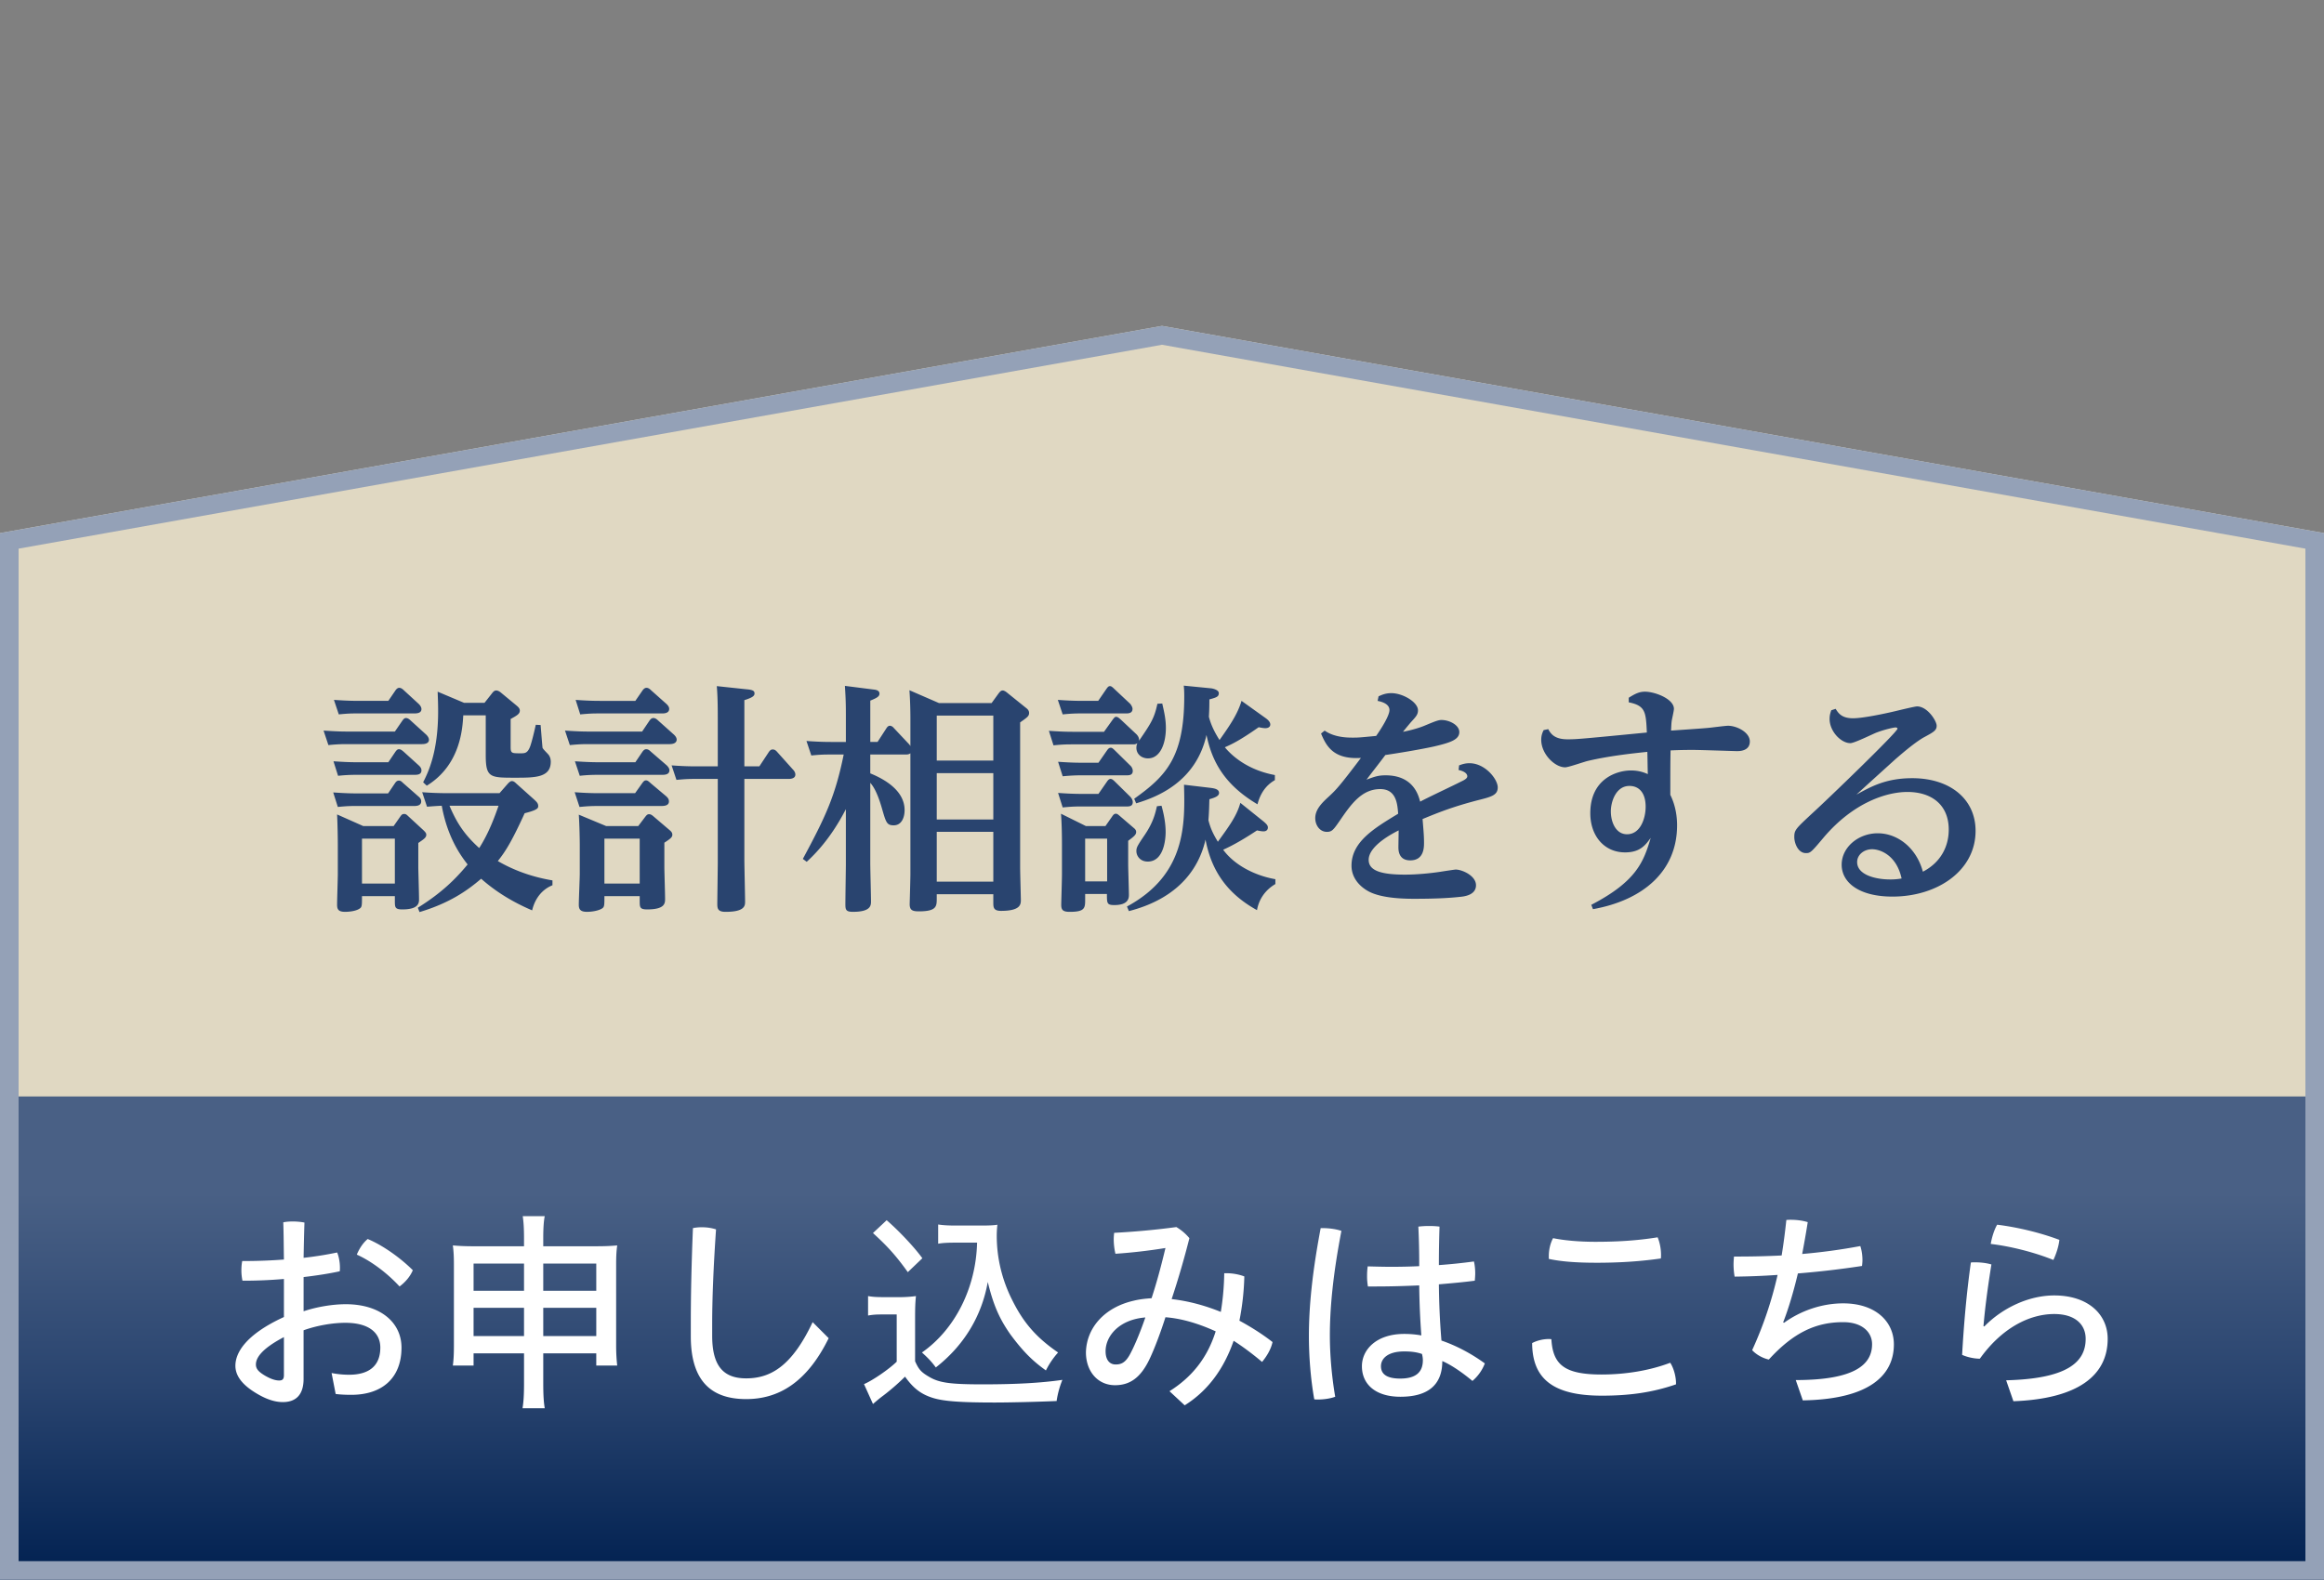 <svg data-name="レイヤー_1" xmlns="http://www.w3.org/2000/svg" width="250" height="169.975"><rect width="100%" height="100%" fill="#808080" stroke="none"/><defs><linearGradient id="a" data-name="名称未設定グラデーション 50" x1="125" y1="117.975" x2="125" y2="169.975" gradientUnits="userSpaceOnUse"><stop offset=".2" stop-color="#496085"/><stop offset=".6" stop-color="#29446f"/><stop offset="1" stop-color="#002050"/></linearGradient></defs><path fill="#e0d8c2" d="M250 169.975H0V57.357l125-22.294 125 22.294v112.618z"/><path d="m42.477 78.712.806-1.171c.13-.182.234-.286.39-.286.182 0 .364.131.494.261l1.69 1.534c.052.052.286.285.286.546 0 .468-.598.468-.806.468h-8.034c-.364 0-.962 0-1.976.104l-.52-1.56c.832.052 1.586.104 2.574.104h5.097Zm-.729 6.656.754-1.118c.13-.183.234-.261.416-.261.156 0 .26.078.416.234l1.69 1.482c.26.208.286.39.286.52 0 .494-.572.494-.728.494h-6.24c-.52 0-.936 0-2.002.104l-.494-1.56c.806.052 1.56.104 2.574.104h3.328Zm.026-3.354.754-1.118c.13-.182.234-.286.39-.286.182 0 .338.13.494.26l1.664 1.509c.182.182.26.312.26.52 0 .442-.442.468-.728.468h-6.24c-.676 0-1.248.026-2.002.104l-.494-1.561c.806.053 1.56.104 2.574.104h3.328Zm0-6.605.78-1.144c.052-.078.208-.261.39-.261s.364.131.494.261l1.612 1.481c.104.104.286.312.286.546 0 .442-.494.469-.754.469h-6.136c-.546 0-.962 0-2.002.104l-.521-1.56c.832.052 1.586.104 2.601.104h3.25Zm.572 13.469.728-1.04c.13-.183.208-.26.416-.26.104 0 .208.025.39.208l1.69 1.56c.208.208.286.312.286.468 0 .312-.26.469-.858.885v2.626c0 .26.078 2.86.078 3.406 0 .39 0 1.118-1.794 1.118-.806 0-.806-.234-.806-.937v-.494H38.94c0 1.092 0 1.196-.312 1.378-.338.208-.962.312-1.508.312-.702 0-.858-.26-.858-.754 0-.547.078-2.86.078-3.328V90.88c0-.729-.026-2.21-.078-3.25l2.808 1.248h3.276ZM38.94 90.23v4.837h3.536V90.23H38.94Zm20.489 5.018c-1.664.676-2.08 2.262-2.184 2.704-1.326-.572-3.433-1.586-5.486-3.406-1.482 1.274-3.406 2.626-6.63 3.588l-.182-.468c2.626-1.638 4.108-3.146 5.356-4.654-.598-.78-2.132-2.729-2.782-6.318-.598.026-.936.053-1.586.104l-.52-1.561a35.16 35.16 0 0 0 2.652.104h5.668l.91-1.04c.182-.182.286-.26.416-.26.156 0 .286.078.442.233l1.976 1.769c.208.208.416.363.416.676 0 .208 0 .416-1.456.78-1.482 3.25-2.132 4.186-2.886 5.147 1.17.677 3.094 1.612 5.876 2.08v.521Zm-7.306-19.631.78-.988c.156-.208.286-.338.468-.338s.364.104.52.234l1.664 1.378c.182.156.364.312.364.546 0 .364-.286.521-.988.91v2.99c0 .702.104.702 1.066.702.468 0 .754 0 1.04-.754.208-.599.468-1.717.598-2.314l.52.026c.026.286.182 2.288.208 2.443.026.13.546.624.624.729.182.208.26.494.26.78 0 1.716-1.716 1.716-3.822 1.716-2.704 0-3.172 0-3.172-2.418v-4.29h-2.418c-.078 1.248-.234 5.304-3.926 7.566l-.39-.364c.52-1.04 1.612-3.198 1.612-7.645 0-.806-.026-1.378-.052-2.106l2.834 1.196h2.21Zm-3.77 11.076c.78 1.847 1.612 3.12 3.198 4.551 1.066-1.664 1.716-3.511 2.08-4.551h-5.278Zm20.721-7.981.806-1.196c.104-.13.208-.261.416-.261.182 0 .364.131.494.261l1.716 1.534c.078.078.286.285.286.52 0 .468-.572.494-.78.494h-8.685c-.546 0-.962 0-2.028.104l-.52-1.56c.806.052 1.586.104 2.626.104h5.668Zm-.754 6.63.702-.988c.182-.26.286-.39.468-.39s.312.13.546.338l1.638 1.378c.104.104.286.26.286.546 0 .468-.52.494-.858.494h-6.734c-.52 0-.988 0-2.028.104l-.52-1.586c.754.053 1.56.104 2.626.104h3.874Zm.026-3.328.754-1.118c.078-.104.208-.286.416-.286s.364.13.494.26l1.716 1.482c.156.156.286.338.286.521 0 .468-.494.493-.754.493h-6.864c-.728 0-1.326.026-2.028.104l-.52-1.561c.806.053 1.586.104 2.626.104h3.874Zm0-6.605.806-1.17c.052-.052.182-.234.39-.234.182 0 .338.104.494.261l1.664 1.481c.104.104.286.286.286.521 0 .494-.572.494-.78.494h-6.76c-.52 0-.962 0-2.028.104l-.494-1.56c.806.052 1.586.104 2.601.104h3.822Zm.312 13.469.728-.962c.182-.234.26-.312.442-.312.156 0 .286.078.468.234l1.768 1.508c.182.156.26.286.26.468 0 .286-.234.442-.858.858v2.626c0 .494.078 2.86.078 3.406 0 .468 0 1.145-1.924 1.145-.806 0-.806-.234-.806-.937v-.494h-3.796c0 1.092 0 1.196-.338 1.378-.338.183-.962.312-1.534.312-.702 0-.884-.26-.884-.754 0-.547.104-2.86.104-3.328v-3.12c0-.442-.026-2.106-.104-3.251l2.938 1.223h3.458Zm-3.64 1.352v4.837h3.796V90.23h-3.796Zm12.195-13.027c0-1.976-.052-2.678-.104-3.38l3.172.338c.598.052.884.13.884.442 0 .208-.078.416-1.092.728v7.125h1.612l.962-1.457c.13-.207.26-.363.468-.363.26 0 .39.156.572.363l1.586 1.769c.104.104.286.312.286.572 0 .416-.468.468-.728.468h-4.758v8.71c0 .599.078 3.927.078 4.473 0 .442 0 1.118-2.106 1.118-.858 0-.884-.391-.884-.885 0-.13.052-4.029.052-4.342v-9.074h-2.418c-.546 0-.962 0-2.028.104l-.52-1.56c.728.052 1.56.104 2.626.104h2.34v-5.253Zm9.151 15.211c2.418-4.498 3.484-6.734 4.394-11.232h-1.456c-.546 0-1.014 0-2.028.104l-.52-1.56c.754.052 1.586.104 2.626.104h1.612v-3.016c0-1.482-.052-2.106-.104-3.017l3.068.391c.286.025.65.104.65.441 0 .312-.286.469-.988.755v4.445h.78l.962-1.481c.13-.208.26-.261.364-.261.182 0 .364.156.416.234l1.69 1.794c.026.052.052.078.104.156v-2.938c0-.832-.026-1.976-.104-3.067l3.172 1.378h5.668l.754-1.04c.13-.156.234-.312.442-.312.182 0 .442.208.468.234l2.002 1.612c.208.155.364.312.364.571 0 .339-.182.469-.962 1.015v15.601c0 .546.078 3.354.078 3.483 0 .469 0 1.196-2.132 1.196-.832 0-.832-.39-.832-.936v-.858h-6.084v.442c0 .857 0 1.403-1.924 1.403-.702 0-.988-.13-.988-.779 0-.078.078-2.756.078-3.276V81.052c-.13.078-.208.13-.494.13h-3.822v2.028c1.534.624 3.692 1.846 3.692 3.952 0 .779-.312 1.638-1.17 1.638-.754 0-.832-.312-1.274-1.846-.52-1.795-.962-2.393-1.248-2.73v8.658c0 .65.078 3.51.078 4.082 0 .442 0 1.145-1.95 1.145-.78 0-.806-.26-.806-.858 0-.649.052-3.874.052-4.16v-6.032c-1.664 3.25-3.432 4.94-4.212 5.668l-.416-.312Zm20.489-15.419h-6.084v4.836h6.084v-4.836Zm0 6.189h-6.084v4.992h6.084v-4.992Zm0 6.318h-6.084v5.356h6.084v-5.356Zm18.173-13.807c.182.806.39 1.638.39 2.626 0 1.664-.598 3.276-1.924 3.276-.676 0-1.248-.442-1.248-1.145 0-.208.052-.363.104-.493-.182.13-.312.13-.468.13h-6.5c-.52 0-1.014 0-2.054.104l-.494-1.56c.806.052 1.586.104 2.626.104h3.302l.91-1.273c.208-.286.286-.339.39-.339.182 0 .338.156.494.286l1.69 1.586c.208.208.312.442.286.702 1.3-1.897 1.638-2.418 1.976-3.978l.52-.026Zm-6.89-.286.858-1.248c.182-.26.26-.338.416-.338.104 0 .208.052.468.312l1.638 1.533c.104.078.312.391.312.599 0 .494-.468.494-.728.494h-4.758c-.494 0-.988 0-2.028.104l-.52-1.56c.754.052 1.586.104 2.626.104h1.716Zm.026 6.657.884-1.273c.13-.183.234-.339.442-.339.104 0 .182.026.468.312l1.612 1.586c.156.13.286.364.286.598 0 .469-.416.469-.676.469h-4.81c-.364 0-.962 0-2.054.104l-.494-1.56c.754.052 1.56.104 2.626.104h1.716Zm0 3.354.884-1.274c.104-.156.234-.338.416-.338.104 0 .208.026.494.312l1.612 1.586c.156.155.286.39.286.598 0 .468-.416.468-.676.468h-4.836c-.52 0-.988 0-2.028.104l-.494-1.561c.754.053 1.56.104 2.6.104h1.742Zm.754 3.458.729-1.04c.104-.156.208-.286.39-.286.156 0 .26.104.416.234l1.482 1.273c.234.183.286.312.286.469 0 .285-.26.493-.858.936v2.574c0 .364.078 2.834.078 3.224 0 .312 0 1.118-1.56 1.118-.806 0-.806-.182-.806-1.195h-2.34v.546c0 .962 0 1.378-1.664 1.378-.729 0-.91-.208-.91-.754 0-.261.078-2.757.078-3.276v-3.276c0-.936-.026-2.314-.104-3.25l2.678 1.326h2.106Zm-2.184 1.352v4.603h2.366V90.23h-2.366Zm19.189-1.846c.338.286.468.442.468.65 0 .285-.208.416-.468.416-.208 0-.468-.053-.702-.104-1.17.78-2.47 1.561-3.641 2.08 1.223 1.664 3.406 2.782 5.617 3.172v.521c-1.066.624-1.769 1.612-1.977 2.808-2.964-1.638-4.862-3.978-5.538-7.592-.546 2.418-2.288 6.162-8.242 7.696l-.208-.494c6.396-3.458 6.24-8.918 6.137-13.104l2.859.338c.391.052.91.13.91.546 0 .364-.52.521-1.04.676-.026.78-.026 1.248-.104 2.263.261 1.014.572 1.56 1.015 2.313 1.17-1.611 2.054-2.808 2.418-4.186l2.496 2.002Zm.286-11.076c.234.182.441.39.441.649 0 .104-.052.391-.545.391-.183 0-.469-.052-.703-.104-2.105 1.482-2.99 1.872-3.64 2.158.364.442 2.002 2.366 5.382 2.99v.546c-.441.26-1.43.884-1.871 2.601-3.641-2.158-4.915-4.707-5.486-7.463-1.145 5.097-5.383 6.709-7.567 7.358l-.208-.494c3.432-2.444 5.382-4.472 5.382-11.024 0-.624-.025-.857-.052-1.144l2.912.286c.077 0 .858.13.858.52s-.261.468-1.015.676c0 1.015-.026 1.379-.052 1.872.182.702.494 1.482 1.144 2.496 1.066-1.508 1.95-2.782 2.366-4.212l2.652 1.898Zm-11.259 9.385c.26.937.442 1.898.442 2.835 0 .207 0 3.172-1.924 3.172-.832 0-1.222-.624-1.222-1.118 0-.39.078-.546.91-1.769.91-1.352 1.118-2.288 1.3-3.067l.494-.053Zm32.007-4.341c.285-.104.623-.234 1.117-.234 1.69 0 3.043 1.717 3.043 2.601 0 .832-.676 1.014-2.133 1.378-2.6.676-4.134 1.274-5.954 2.028.13 1.534.156 1.95.156 2.548 0 .494 0 1.898-1.481 1.898-1.274 0-1.274-1.118-1.274-1.431 0-.286.026-1.534.026-1.794-.781.39-3.225 1.69-3.225 3.172 0 1.196 1.43 1.587 3.9 1.587 1.195 0 2.678-.131 3.848-.312.156-.026 1.508-.234 1.612-.234.676 0 2.185.65 2.185 1.69 0 .988-1.093 1.196-1.717 1.248-1.404.156-3.094.208-4.836.208-.885 0-3.484 0-4.967-.78-.936-.494-1.871-1.43-1.871-2.782 0-2.574 2.443-4.029 5.018-5.59-.078-1.014-.182-2.652-1.924-2.652-2.002 0-3.146 1.639-4.342 3.381-.703 1.014-.858 1.222-1.404 1.222-.729 0-1.248-.676-1.248-1.482 0-.962.779-1.689 1.456-2.313.728-.677 1.065-.988 3.458-4.16-2.938.182-3.719-1.248-4.29-2.627l.39-.312c1.066.754 2.522.754 2.99.754.624 0 .65 0 2.548-.182.494-.702 1.431-2.158 1.431-2.782 0-.442-.364-.807-1.274-.988l.104-.494c.312-.13.701-.338 1.377-.338 1.223 0 2.861.962 2.861 1.846 0 .469-.234.702-.755 1.274-.026.026-.571.676-.858 1.04.937-.182 1.82-.441 2.419-.702.936-.39 1.378-.571 1.716-.571.857 0 1.924.546 1.924 1.3 0 .832-1.014 1.144-2.652 1.534-1.611.363-4.082.754-5.304.936-.858 1.145-1.222 1.586-2.028 2.652.832-.312 1.248-.468 2.055-.468 2.99 0 3.535 2.157 3.718 2.834.649-.364 3.692-1.794 4.29-2.106.494-.234.78-.39.78-.624 0-.13-.078-.494-.937-.676l.053-.494Zm14.221 15.003c4.914-2.549 5.643-4.681 6.396-7.203-.572.78-1.144 1.561-2.756 1.561-2.262 0-3.744-1.794-3.744-4.212 0-3.744 2.912-4.603 4.368-4.603.937 0 1.508.26 1.82.391-.026-.78-.026-1.587-.052-2.393-1.482.156-4.005.416-6.345.962-.39.078-2.132.702-2.496.702-1.118 0-2.574-1.43-2.574-2.964 0-.468.13-.78.261-1.04l.493-.104c.234.416.599 1.093 2.054 1.093.963 0 1.066 0 8.555-.729-.104-2.184-.13-2.886-1.949-3.25v-.494c.598-.364 1.065-.65 1.741-.65 1.093 0 3.12.78 3.12 1.847 0 .208-.208 1.092-.234 1.273-.051.339-.051.729-.077 1.066 3.016-.208 3.354-.234 3.952-.286.338-.025 1.872-.234 2.184-.234.937 0 2.34.702 2.34 1.69 0 1.04-1.117 1.04-1.403 1.04-.13 0-3.979-.13-4.706-.13-1.118 0-1.795.026-2.418.052-.026 1.508-.026 2.21-.026 4.784.338.677.728 1.794.728 3.276 0 4.94-3.666 8.061-9.048 9.022l-.183-.468Zm3.848-7.593c1.456 0 2.002-1.742 2.002-2.964 0-1.482-.702-2.236-1.742-2.236-1.481 0-2.002 1.742-2.002 2.73 0 1.144.521 2.47 1.742 2.47Zm22.439-13.494c.285.441.623 1.014 1.871 1.014 1.066 0 3.406-.494 4.498-.754.442-.104 2.133-.521 2.393-.521 1.118 0 2.105 1.561 2.105 2.08 0 .494-.312.677-1.377 1.248-1.066.599-2.679 2.028-3.017 2.314-.546.494-3.25 2.938-4.238 3.849 1.56-.858 3.173-1.769 6.007-1.769 4.029 0 6.812 2.21 6.812 5.668 0 4.291-4.108 7.072-8.944 7.072-3.536 0-5.46-1.481-5.46-3.432 0-1.898 1.82-3.38 3.874-3.38 2.184 0 4.187 1.611 4.862 4.134 2.002-1.04 2.782-2.809 2.782-4.524 0-2.678-1.846-4.056-4.446-4.056-2.288 0-5.851 1.17-9.022 4.914-1.352 1.612-1.43 1.664-1.898 1.664-.857 0-1.248-1.092-1.248-1.716 0-.78.131-.885 2.028-2.652 1.378-1.248 9.075-8.658 9.075-9.022 0-.078-.104-.13-.209-.13-.182 0-1.17.208-2.105.572-.442.182-2.34 1.118-2.756 1.118-1.015 0-2.236-1.274-2.236-2.601 0-.338.052-.572.182-.937l.469-.155Zm3.926 15.106c-.885 0-1.612.598-1.612 1.378 0 1.43 2.106 1.872 3.511 1.872a6.6 6.6 0 0 0 1.273-.104c-.546-2.522-2.314-3.146-3.172-3.146Z" fill="#29446f"/><path fill="url(#a)" d="M0 117.975h250v52H0z"/><path d="M32.658 148.351c0 1.771-.874 2.506-2.23 2.506-.828 0-1.793-.275-3.035-1.058-1.541-.966-2.07-1.932-2.07-2.852 0-1.333 1.012-3.311 5.22-5.242v-4.094a50.261 50.261 0 0 1-4.461.185 5.557 5.557 0 0 1-.115-1.081c0-.345.023-.713.092-1.035h.552a57.93 57.93 0 0 0 3.932-.16c-.023-1.312-.023-2.668-.069-4.002.276-.068.667-.092 1.035-.092.437 0 .896.046 1.242.115-.046 1.311-.069 2.599-.092 3.794a37.43 37.43 0 0 0 3.61-.574c.184.437.299 1.058.299 1.632 0 .139 0 .276-.023.392-1.173.253-2.506.46-3.886.62v3.68c1.518-.506 3.219-.759 4.53-.759 3.748 0 6.001 1.978 6.001 4.668 0 3.242-2.046 5.082-5.404 5.082-.575 0-1.172-.023-1.679-.092l-.437-2.254a9.643 9.643 0 0 0 1.885.184c2.07 0 3.357-.896 3.357-2.92 0-1.541-1.15-2.667-3.771-2.667-1.311 0-3.013.275-4.484.805v5.22Zm-2.116-4.485c-2.506 1.311-3.013 2.3-3.013 2.943 0 .438.23.759.966 1.196.667.391 1.15.528 1.541.528.345 0 .506-.138.506-.574v-4.094Zm13.866-7.197c-.276.667-.805 1.288-1.426 1.748-1.333-1.449-3.058-2.737-4.599-3.427.276-.667.69-1.288 1.173-1.679 1.609.667 3.518 2.023 4.852 3.357Zm6.536 8.945v1.311h-2.23c.092-.667.115-1.356.115-2.185v-8.601c0-.873-.023-1.472-.115-2.138.782.068 1.357.092 2.483.092h5.174v-.828c0-1.149-.046-1.771-.138-2.414h2.368c-.115.552-.161 1.356-.161 2.345v.897h5.358c1.311 0 1.793-.023 2.598-.092-.092.666-.115 1.219-.115 2.115v8.623c0 .896.046 1.563.115 2.185h-2.253v-1.311H58.44v3.173c0 1.311.046 2.047.161 2.736H56.21c.115-.713.161-1.426.161-2.736v-3.173h-5.427Zm0-9.658v2.921h5.427v-2.921h-5.427Zm0 4.76v3.035h5.427v-3.035h-5.427Zm7.496-1.839h5.703v-2.921H58.44v2.921Zm0 4.874h5.703v-3.035H58.44v3.035Zm15.872-1.425c0-2.943.069-6.232.23-10.188a4.65 4.65 0 0 1 .966-.092c.506 0 1.035.069 1.518.23-.276 4.023-.414 7.427-.414 10.141v1.311c0 3.312 1.265 4.576 3.656 4.576 2.69 0 4.944-1.38 7.151-6.048l1.725 1.725c-2.369 4.829-5.45 6.554-8.876 6.554-3.587 0-5.956-1.771-5.956-6.761v-1.448Zm19.068-2.875c.506.092.966.115 1.771.115h1.679c.575 0 1.196-.046 1.702-.115-.069.69-.092 1.15-.092 2.438v4.576c.391.874.644 1.173 1.518 1.679 1.081.644 2.3.805 5.749.805 3.679 0 6.347-.161 8.577-.482a9.93 9.93 0 0 0-.621 2.276c-2.138.092-5.082.161-6.646.161-3.702 0-5.496-.139-6.623-.483-1.288-.391-2.138-1.035-3.035-2.3a24.267 24.267 0 0 1-2.323 2.023c-.345.253-.713.553-1.126.92l-.966-2.139c.92-.391 2.667-1.586 3.518-2.414v-5.082h-1.518c-.736 0-1.035.023-1.563.115v-2.093Zm2-8.163c1.333 1.149 3.035 2.967 3.84 4.093l-1.563 1.495c-1.288-1.794-2.185-2.782-3.748-4.208l1.472-1.38Zm7.382 2.414c-.736 0-1.334.023-1.84.115v-2.069c.437.069 1.012.115 1.84.115h2.852c.667 0 1.356-.023 1.678-.092a11.02 11.02 0 0 0-.069 1.195c0 2.346.552 4.714 1.656 6.898 1.219 2.461 2.598 4.047 4.944 5.657a8.596 8.596 0 0 0-1.311 1.931c-1.449-1.034-2.46-2.046-3.794-3.84-1.219-1.725-1.862-3.219-2.46-5.68-.644 3.656-2.552 6.83-5.588 9.198-.46-.621-.828-1.012-1.495-1.609 3.564-2.484 5.818-6.968 5.933-11.82h-2.345Zm23.046 15.983c2.483-1.564 4.093-3.656 4.967-6.439-2.069-.942-3.862-1.402-5.404-1.518-.483 1.518-1.126 3.266-1.702 4.484-.989 2.093-2.185 2.828-3.725 2.828-1.862 0-3.127-1.494-3.127-3.541.069-2.667 2.024-4.829 5.105-5.542.644-.161 1.265-.229 1.955-.275.575-1.748 1.058-3.564 1.495-5.404a57.92 57.92 0 0 1-5.381.621 6.931 6.931 0 0 1-.184-1.563c0-.23.023-.483.046-.69a82.65 82.65 0 0 0 6.691-.62 5.36 5.36 0 0 1 1.403 1.195 94.721 94.721 0 0 1-1.909 6.554c1.816.207 3.588.689 5.289 1.38.207-1.265.346-2.645.368-4.162h.276c.644 0 1.356.138 1.885.345a27.804 27.804 0 0 1-.528 4.76c1.149.621 2.415 1.402 3.563 2.3-.16.735-.574 1.472-1.126 2.139-1.035-.874-2.116-1.679-3.059-2.277-1.034 2.99-2.759 5.381-5.266 6.945l-1.633-1.518Zm-6.876-4.301c0 .943.437 1.426 1.081 1.426.621 0 1.104-.207 1.633-1.265.529-1.012 1.104-2.46 1.563-3.794-2.851.229-4.277 2.023-4.277 3.633Zm23.345-13.245c.666 0 1.426.092 2.023.299-.896 4.646-1.242 8.256-1.242 11.268 0 2.07.207 4.438.575 6.577-.552.207-1.265.299-1.886.299-.138 0-.253 0-.367-.023-.392-2.207-.576-4.622-.576-6.829 0-3.196.369-6.853 1.266-11.59h.207Zm10.394 6.163c-1.54.068-3.081.115-4.599.115h-.92a6.295 6.295 0 0 1-.092-1.15c0-.345.022-.689.068-1.012.828.023 1.679.046 2.553.046.988 0 2-.022 2.989-.068a85.68 85.68 0 0 0-.093-4.255c.369-.046.76-.068 1.15-.068.414 0 .805.022 1.127.068-.046 1.38-.069 2.783-.069 4.14a59.434 59.434 0 0 0 3.771-.391c.092.391.138.827.138 1.265 0 .275-.023.552-.046.805-1.219.161-2.529.275-3.863.391.023 1.978.093 3.84.276 6.048 1.541.529 3.15 1.356 4.668 2.46a4.657 4.657 0 0 1-1.334 1.886c-1.104-.92-2.276-1.725-3.242-2.139 0 2.53-1.494 3.841-4.507 3.841-2.667 0-4.14-1.334-4.14-3.288 0-1.771 1.541-3.473 4.553-3.473.599 0 1.196.046 1.84.161a83.483 83.483 0 0 1-.229-5.381Zm-1.61 7.105c-1.793 0-2.506.781-2.506 1.587 0 .851.621 1.333 2.069 1.333 1.633 0 2.438-.644 2.438-1.978 0-.161-.022-.368-.092-.667-.575-.207-1.196-.275-1.909-.275Zm29.232 3.541c-2.529.874-4.99 1.219-7.979 1.219-5.335 0-7.474-1.886-7.496-5.657.46-.253 1.149-.437 1.771-.437.092 0 .207 0 .299.023.161 2.736 1.402 3.794 5.404 3.794 2.529 0 5.15-.414 7.381-1.265.391.598.645 1.563.621 2.322Zm-8.647-13.084c-2.115 0-3.794-.138-5.035-.414v-.276c0-.666.137-1.356.459-1.954 1.127.229 2.691.391 4.553.391 2.254 0 4.416-.114 6.692-.482.229.528.368 1.241.368 1.886 0 .138 0 .275-.023.391-2.438.345-4.645.46-7.014.46Zm21.529 12.624c6.416 0 8.21-1.701 8.21-3.863 0-1.287-1.059-2.368-3.105-2.368-2.92 0-5.334 1.104-8.002 4.024-.644-.139-1.356-.529-1.793-1.012a40.994 40.994 0 0 0 2.736-8.095 77.637 77.637 0 0 1-4.622.184 7.662 7.662 0 0 1-.115-1.287c0-.322.022-.598.046-.874a95.39 95.39 0 0 0 5.128-.115c.207-1.265.368-2.529.506-3.817.161-.022.299-.022.46-.022.598 0 1.242.069 1.84.253a105.224 105.224 0 0 1-.598 3.426 63.815 63.815 0 0 0 6.254-.851c.161.483.23 1.012.23 1.518 0 .207-.023.414-.047.621a97.183 97.183 0 0 1-6.898.805c-.482 2.023-1.012 3.794-1.586 5.266l.092.047c1.816-1.312 4.094-2.093 6.369-2.093 3.449 0 5.45 1.932 5.45 4.415 0 3.357-2.69 5.909-9.796 6.024l-.759-2.185Zm22.632.024c6.462-.161 8.555-1.886 8.555-4.461 0-1.519-1.104-2.668-3.381-2.668-2.667 0-5.633 1.495-8.002 4.806-.598 0-1.356-.16-1.908-.413.184-3.289.482-6.692.942-9.935.138-.022.3-.022.437-.022.599 0 1.219.068 1.771.229-.506 3.174-.736 5.22-.852 6.646l.092.023c1.932-1.978 4.761-3.334 7.52-3.334 3.68 0 5.749 2.069 5.749 4.668 0 3.955-3.22 6.461-10.141 6.714l-.782-2.253Zm5.726-15.109c-.069.69-.346 1.541-.645 2.162-2.047-.828-4.599-1.472-6.737-1.725.115-.69.368-1.518.69-2.069 2.068.253 4.553.827 6.691 1.632Z" fill="#fff"/><path d="m125 37.095 123 21.937v108.943H2V59.032l123-21.937m0-2.032L0 57.357v112.617h250V57.357L125 35.063Z" fill="#94a1b7"/></svg>